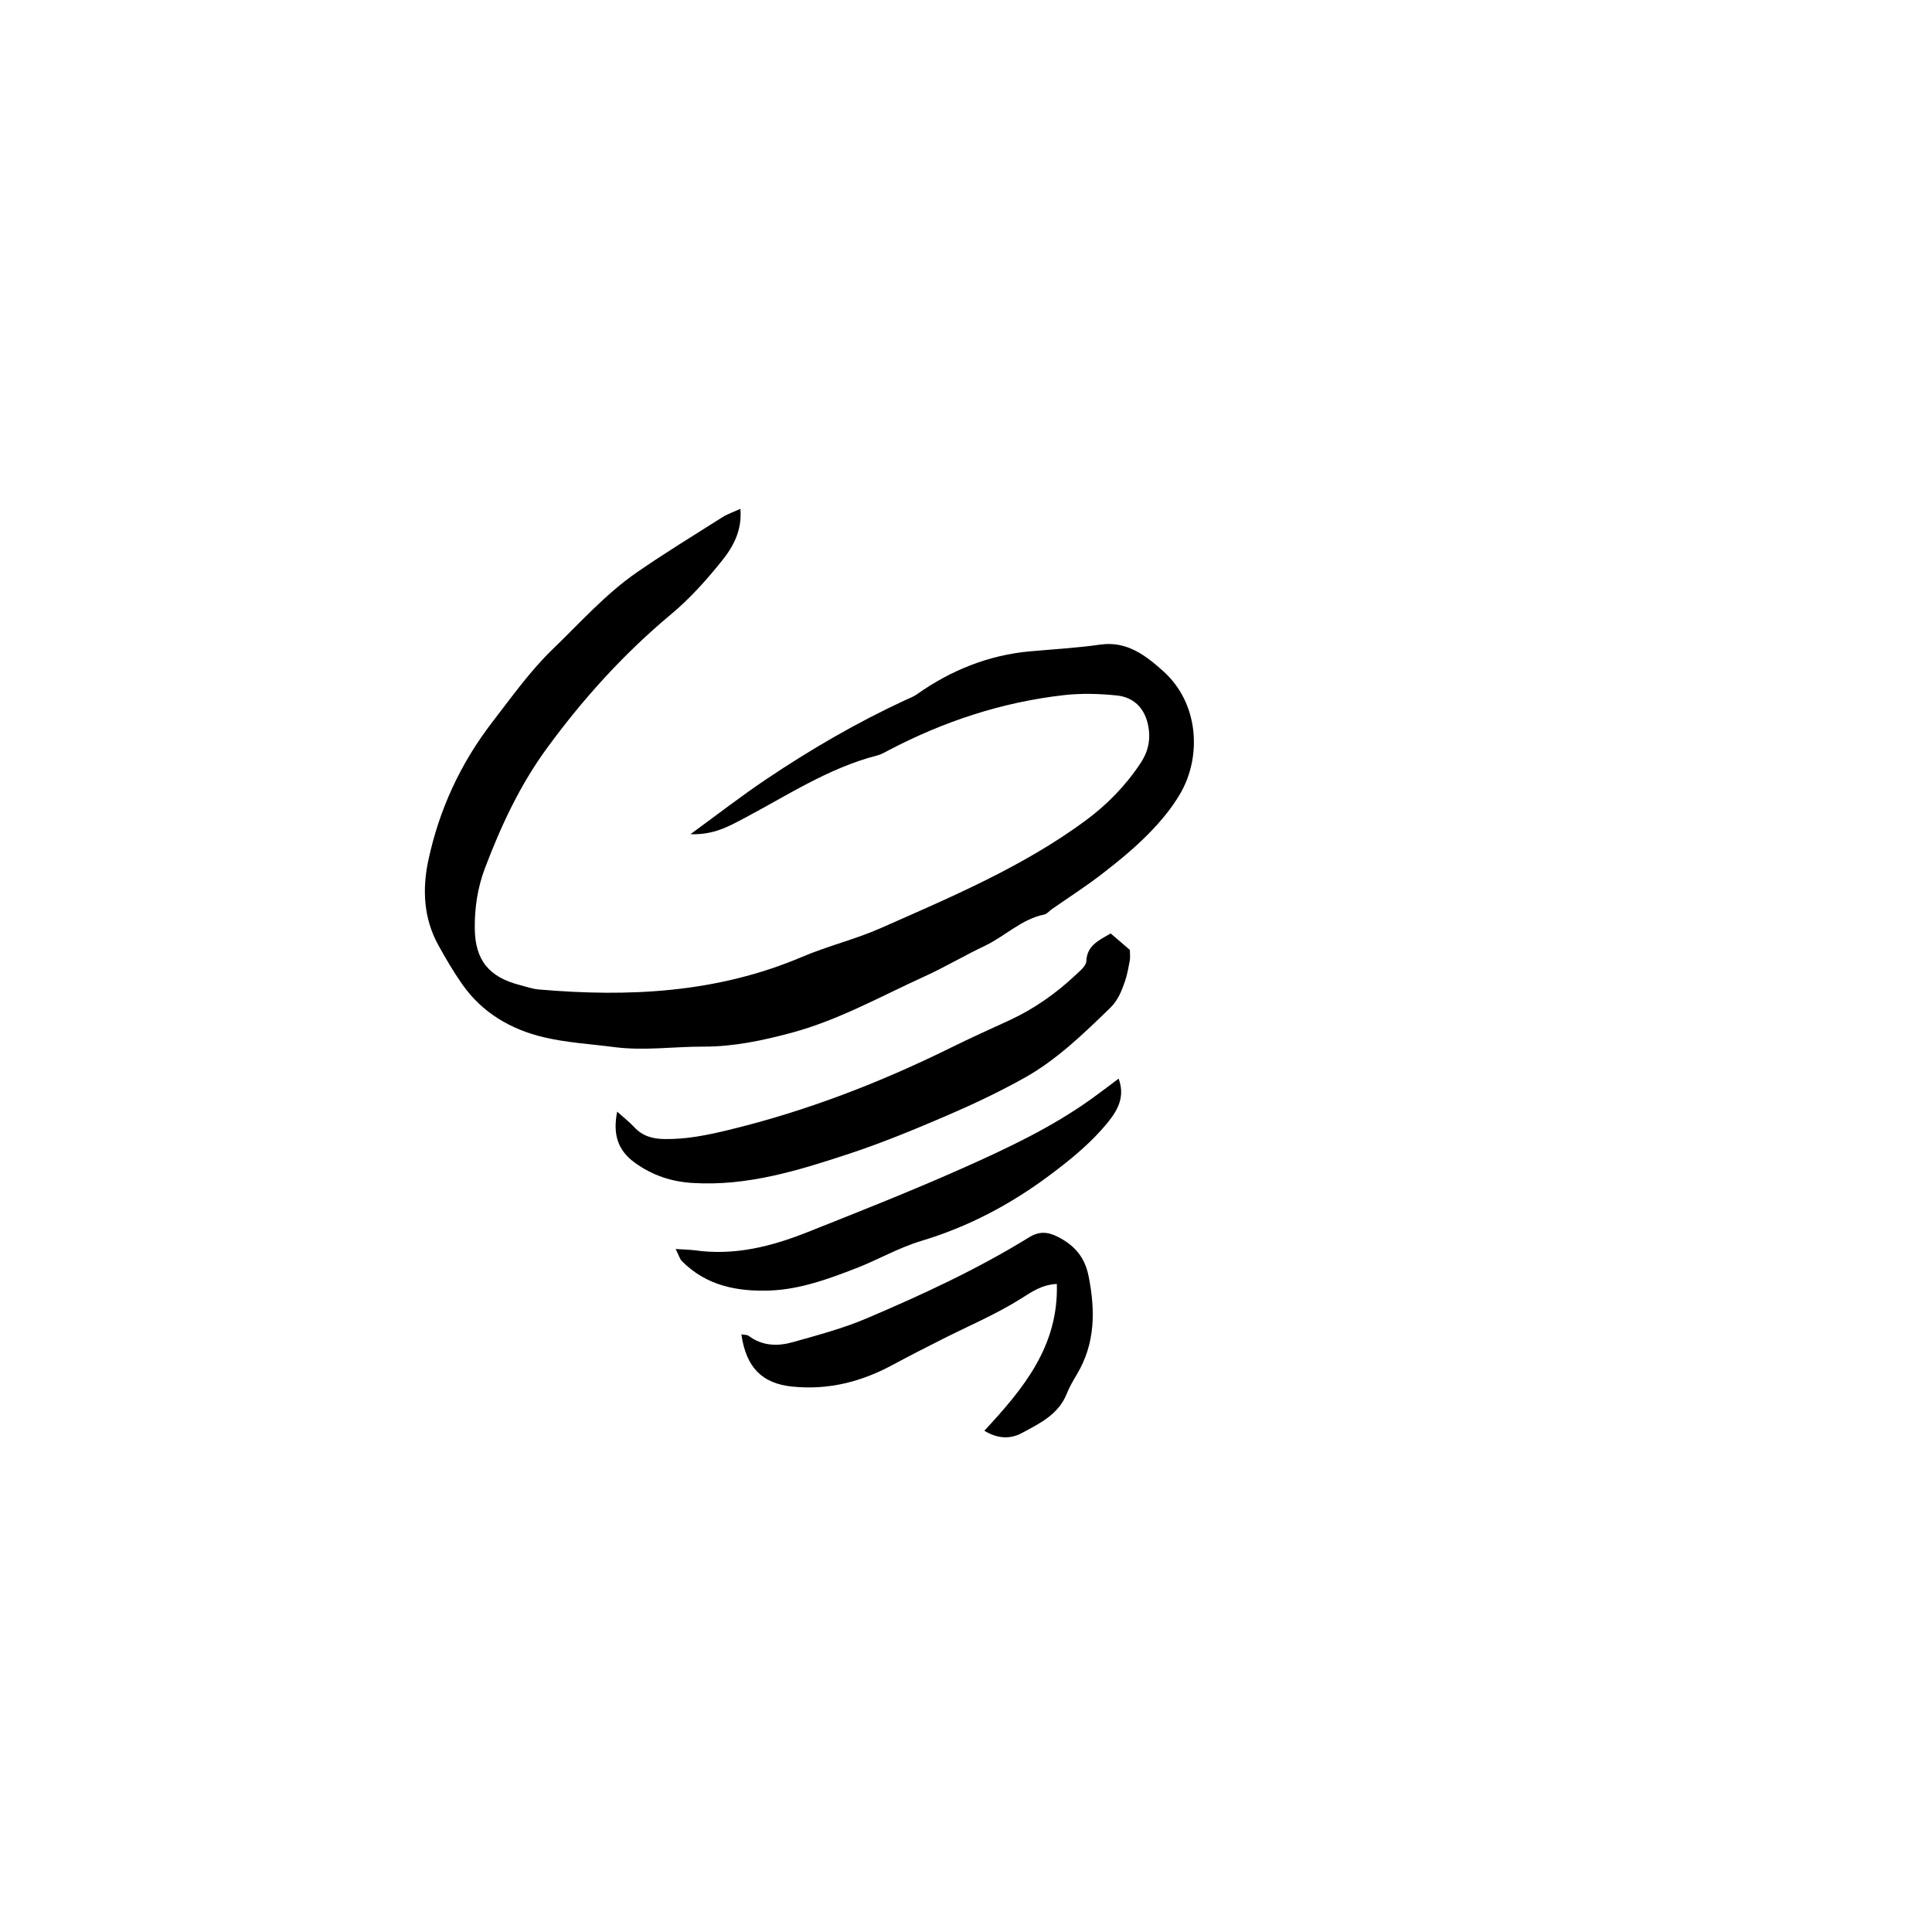 <?xml version="1.0" encoding="UTF-8"?>
<!-- Uploaded to: ICON Repo, www.iconrepo.com, Generator: ICON Repo Mixer Tools -->
<svg fill="#000000" width="800px" height="800px" version="1.1" viewBox="144 144 512 512" xmlns="http://www.w3.org/2000/svg">
 <g fill-rule="evenodd">
  <path d="m326.98 365.07c7.309-5.336 13.543-10.168 20.07-14.555 11.789-7.918 24.047-15.055 36.961-21.027 0.984-0.453 2.035-0.828 2.91-1.445 9.27-6.586 19.355-10.449 29.906-11.418 6.242-0.57 12.52-0.906 18.723-1.797 7.07-1.012 12.027 2.852 16.645 6.969 9.547 8.496 10.262 22.547 4.715 32.285-2.262 3.965-5.316 7.609-8.523 10.871-3.773 3.84-7.981 7.281-12.246 10.578-4.309 3.344-8.922 6.289-13.402 9.418-0.672 0.465-1.254 1.258-1.984 1.406-6.074 1.23-10.395 5.758-15.77 8.305-5.394 2.551-10.551 5.637-15.98 8.105-11.621 5.285-22.816 11.594-35.262 14.938-7.652 2.055-15.375 3.688-23.332 3.664-7.906-0.02-15.809 1.16-23.711 0.117-6.219-0.816-12.555-1.16-18.625-2.609-8.695-2.066-16.254-6.465-21.527-13.961-2.352-3.344-4.43-6.898-6.402-10.469-3.898-7.055-4.254-14.828-2.656-22.34 2.863-13.461 8.469-25.715 17.023-36.805 5.144-6.66 10-13.523 16.062-19.367 7.227-6.957 13.934-14.547 22.238-20.277 7.367-5.09 15.02-9.77 22.59-14.566 1.336-0.848 2.871-1.359 4.801-2.242 0.504 5.738-1.93 10.105-4.922 13.805-4.082 5.066-8.402 9.941-13.504 14.188-12.398 10.352-23.18 22.238-32.77 35.348-7.215 9.848-12.203 20.586-16.473 31.84-1.969 5.176-2.777 10.551-2.715 16.02 0.082 8.465 3.828 12.957 12.082 15.035 1.582 0.402 3.16 0.984 4.769 1.125 23.93 2.086 47.438 0.945 69.973-8.66 6.75-2.871 14-4.606 20.711-7.566 18.715-8.277 37.633-16.227 54.277-28.484 5.773-4.262 10.695-9.301 14.652-15.301 1.723-2.609 2.523-5.344 2.203-8.504-0.539-5.246-3.426-8.879-8.578-9.395-4.59-0.465-9.305-0.598-13.879-0.09-16.438 1.848-31.922 6.957-46.562 14.641-0.961 0.516-1.941 1.082-2.977 1.352-12.879 3.293-23.859 10.617-35.406 16.707-4.09 2.16-8.004 4.371-14.105 4.164z"/>
  <path d="m307.55 438.6c1.84 1.652 3.266 2.746 4.469 4.047 2.195 2.394 4.828 3.16 8.039 3.211 5.812 0.102 11.41-1.043 16.977-2.394 20.516-4.957 40.082-12.504 58.992-21.836 5.082-2.519 10.258-4.84 15.418-7.215 6.504-2.992 12.281-7.043 17.488-11.926 1.164-1.102 2.887-2.438 2.949-3.738 0.18-4.102 3.098-5.453 6.465-7.371 1.637 1.406 3.422 2.934 5.082 4.359 0 1.219 0.121 2.047-0.02 2.816-0.352 1.867-0.68 3.758-1.293 5.551-0.883 2.559-1.863 5.019-3.949 7.043-7.055 6.836-14.113 13.719-22.742 18.531-6.637 3.699-13.543 6.977-20.523 9.977-8.504 3.652-17.086 7.203-25.859 10.098-13.457 4.438-27.02 8.652-41.523 7.742-5.613-0.344-10.625-2.016-15.215-5.316-4.527-3.258-5.953-7.43-4.754-13.578z"/>
  <path d="m404.86 523.16c10.434-11.23 19.68-22.445 19.215-38.898-3.984 0.188-6.699 2.117-9.375 3.809-6.691 4.231-13.961 7.281-20.988 10.832-4.367 2.211-8.746 4.43-13.059 6.762-8.352 4.523-17.129 6.781-26.719 5.793-7.859-0.805-12.191-4.949-13.461-13.836 0.762 0.145 1.516 0.082 1.961 0.414 3.633 2.715 7.715 2.777 11.738 1.633 6.543-1.848 13.176-3.602 19.41-6.246 14.797-6.297 29.406-13.047 43.125-21.512 2.637-1.621 4.883-1.535 7.617-0.145 4.449 2.254 7.164 5.391 8.168 10.43 1.809 9.113 1.809 17.852-3.141 26.086-0.98 1.633-1.941 3.309-2.648 5.07-2.211 5.562-7.273 7.93-11.996 10.469-2.871 1.539-6.266 1.539-9.848-0.66z"/>
  <path d="m323.05 475c2.523 0.168 3.871 0.176 5.184 0.352 10.352 1.457 20.113-0.992 29.578-4.75 13.957-5.531 27.918-11.059 41.621-17.168 11.703-5.215 23.336-10.715 33.832-18.234 2.348-1.684 4.629-3.445 7.18-5.352 1.699 4.586-0.055 8.086-2.664 11.348-4.457 5.562-9.961 10.035-15.613 14.258-10.332 7.723-21.562 13.668-34.031 17.406-5.945 1.785-11.453 4.988-17.281 7.25-7.359 2.84-14.828 5.598-22.828 5.894-8.691 0.312-16.887-1.281-23.332-7.812-0.512-0.516-0.711-1.34-1.645-3.191z"/>
 </g>
</svg>